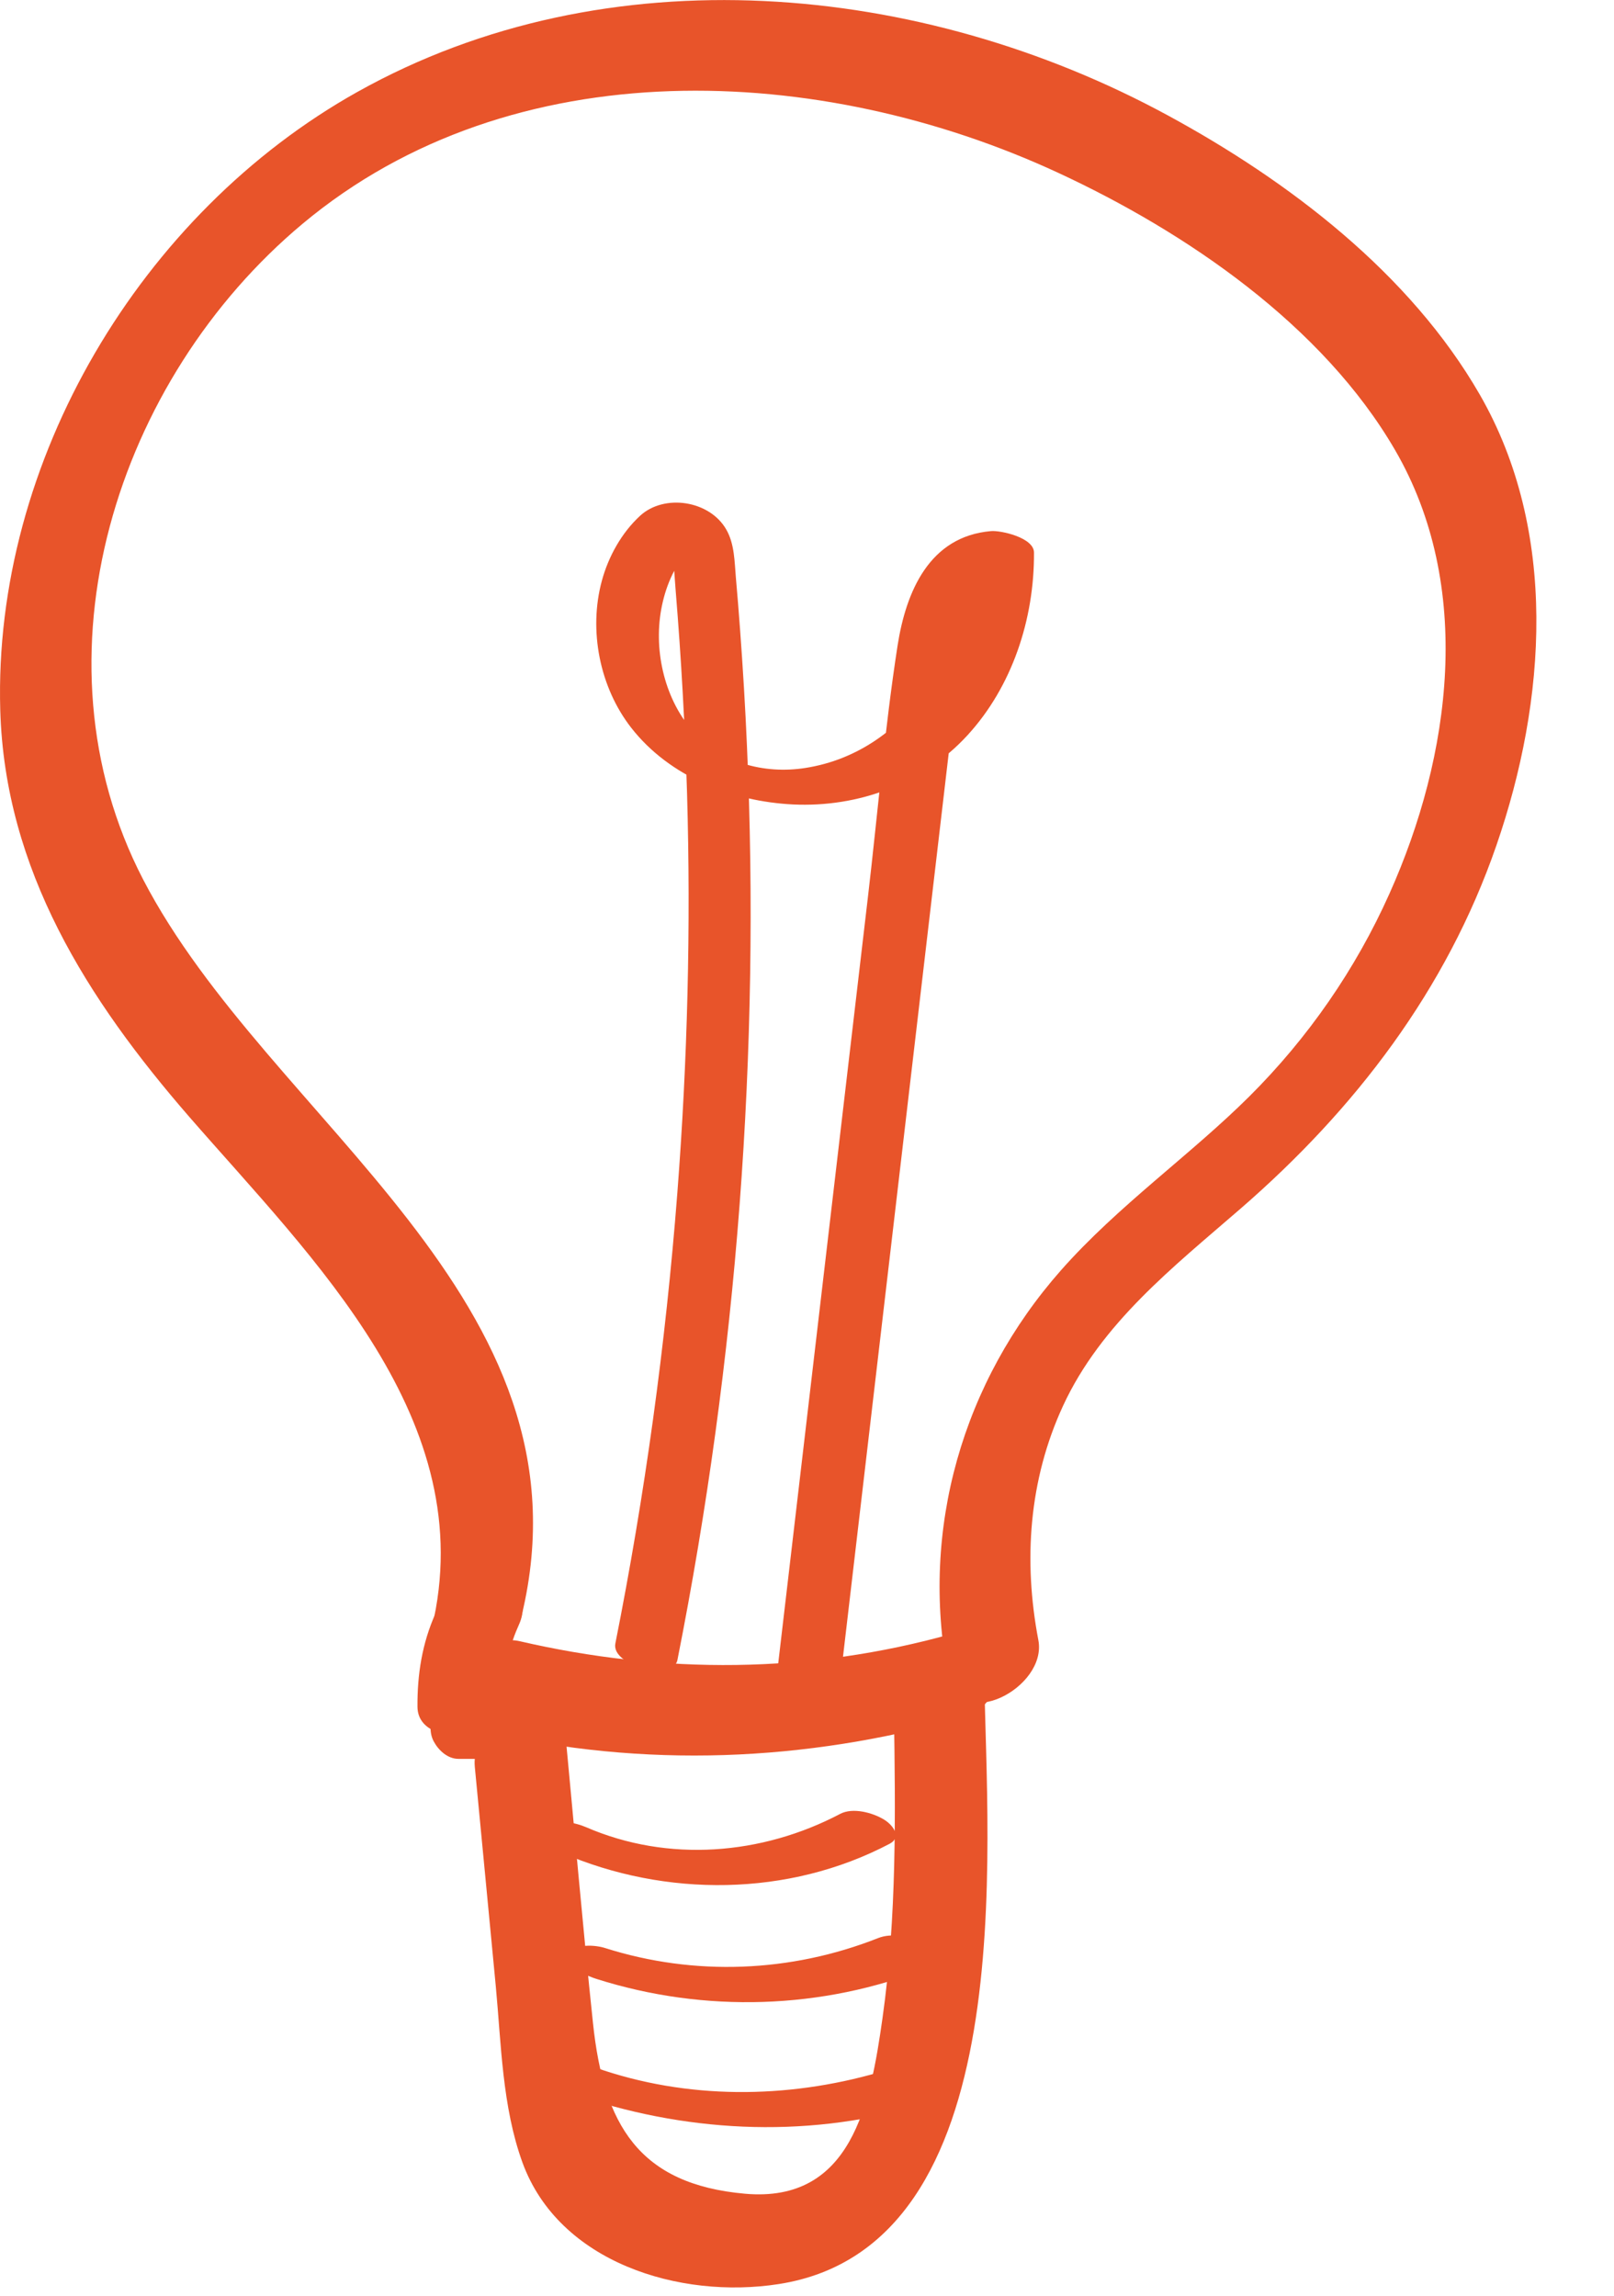 <?xml version="1.0" encoding="UTF-8"?>
<svg xmlns="http://www.w3.org/2000/svg" viewBox="0 0 125.61 178.67">
  <defs>
    <style>
      .cls-1 {
        fill: #e8542a;
      }
    </style>
  </defs>
  <g id="Ebene_2" data-name="Ebene 2">
    <path class="cls-1" d="M40.6,125.71c5.93-24.61-19.67-38.41-29.46-57.27-8.99-17.33-2.07-38.92,12.4-51.02,16.37-13.69,40.37-12.53,58.82-3.97,9.98,4.63,20.57,11.86,26.21,21.57,6.15,10.59,4.38,23.78-.44,34.53-2.63,5.88-6.34,11.23-10.9,15.77s-10.24,8.52-14.66,13.53c-7.65,8.67-10.97,20.13-8.79,31.52.87,4.55,7.74.97,7.03-2.74-1.18-6.19-.74-12.47,1.92-18.23,2.97-6.43,8.6-10.82,13.82-15.35,8.92-7.74,16.02-17.01,19.91-28.27s4.83-24.43-1.3-35.08c-5.44-9.44-14.87-16.62-24.31-21.74C71.7-1.43,47.26-3.73,27.82,7.15,10.97,16.58-.54,35.87.02,55.26c.36,12.44,6.78,22.52,14.72,31.66,9.62,11.06,22.75,23.63,18.86,39.79-1.15,4.78,6.11,2.68,7-1h0Z"/>
    <path class="cls-1" d="M37.69,134.74c12.43,2.88,24.95,2.37,37.2-1.08,4.03-1.13,4.21-7.93-.81-6.52-11.06,3.11-22.48,3.16-33.65.57-3.67-.85-7.27,5.98-2.74,7.03h0Z"/>
    <path class="cls-1" d="M36.95,137.47l1.63,17.04c.43,4.55.5,9.42,2.08,13.77,2.84,7.79,12.24,10.66,19.94,9.46,18.99-2.95,16.19-33.95,16-47.3-.07-4.51-7.08-.98-7.03,2.74.12,7.96.23,15.97-.89,23.87-.94,6.67-2.4,14.39-10.69,13.66s-11.01-5.4-11.84-13.27-1.45-15.15-2.17-22.73c-.44-4.56-7.38-1-7.03,2.74h0Z"/>
    <path class="cls-1" d="M39.53,130.09c0,.39.03-.55.04-.64.04-.44.11-.87.2-1.3.06-.24.05-.25-.02-.01.05-.18.11-.36.17-.54.14-.42.31-.82.49-1.23.72-1.61-.02-3.67-1.89-3.92-2.04-.27-3.86,1.38-4.63,3.11-1.04,2.32-1.42,4.75-1.4,7.27.02,1.94,2.45,2.51,3.92,1.89,1.92-.82,3.13-2.55,3.11-4.63h0Z"/>
    <path class="cls-1" d="M35.68,136.87h2.1c1,0,1.81-.16,2.67-.72.81-.53,1.65-1.46,1.97-2.39.27-.8.46-1.78.03-2.57-.37-.69-1.08-1.35-1.92-1.35h-2.1c-1,0-1.81.16-2.67.72-.81.53-1.65,1.46-1.97,2.39-.27.8-.46,1.78-.03,2.57.37.69,1.08,1.35,1.92,1.35h0Z"/>
  </g>
  <g id="Ebene_3" data-name="Ebene 3">
    <path class="cls-1" d="M52.72,129.18c4.64-23.4,6.46-47.34,5.41-71.18-.13-2.98-.31-5.97-.53-8.95-.1-1.37-.21-2.74-.33-4.1-.11-1.26-.1-2.6-.74-3.73-1.29-2.28-4.83-2.82-6.72-1.08-1.44,1.33-2.46,3.17-2.97,5.05-1.05,3.86-.17,8.3,2.29,11.45,2.98,3.81,7.85,5.73,12.59,5.96,5.09.24,10.1-1.6,13.57-5.38s5.21-9.03,5.18-14.22c0-1.17-2.6-1.74-3.35-1.67-4.78.41-6.61,4.68-7.27,8.93-1,6.46-1.54,13.02-2.3,19.51-1.56,13.3-3.11,26.6-4.67,39.89-.87,7.43-1.74,14.87-2.61,22.3-.21,1.81,4.64,2.91,4.83,1.29,2.98-25.44,5.95-50.88,8.93-76.32.33-2.84.48-5.79,1.38-8.53.51-1.56,1.64-4.17,3.58-4.34l-3.35-1.67c.04,7.78-4.81,16.1-12.96,17.37-3.25.51-6.67-.42-8.85-2.97s-3.01-6.37-2.31-9.68c.35-1.67,1.06-3.23,2.21-4.5.11-.12.36-.32.45-.46l.24-.22-2.53-.85c-.04.09.31.88.34,1.05.21,1.28.25,2.61.36,3.91.43,5.23.72,10.47.88,15.72.3,10.38.04,20.77-.76,31.12-.91,11.75-2.52,23.45-4.82,35.01-.35,1.74,4.5,2.96,4.83,1.29h0Z"/>
    <path class="cls-1" d="M43.7,144.17c8.09,3.5,17.68,3.44,25.53-.69.99-.52.25-1.47-.42-1.88-.88-.54-2.43-.97-3.42-.45-6.1,3.21-13.39,3.8-19.77,1.04-.8-.35-2.52-.76-3.2.05s.68,1.67,1.29,1.94h0Z"/>
    <path class="cls-1" d="M46.44,154c8.39,2.66,17.55,2.38,25.73-.85,1.08-.43.17-1.52-.42-1.88-.97-.6-2.34-.88-3.42-.45-6.79,2.68-14.28,2.98-21.24.77-.71-.23-2.45-.41-2.74.56s1.47,1.66,2.09,1.85h0Z"/>
    <path class="cls-1" d="M44.45,162.89c8.65,3.03,18.05,3.56,26.9,1.01.96-.28,1.21-.98.46-1.71s-2.38-1.21-3.42-.92c-7.18,2.07-14.94,2.12-22.03-.37-.83-.29-2.5-.8-3.2.05s.65,1.71,1.29,1.94h0Z"/>
  </g>
</svg>